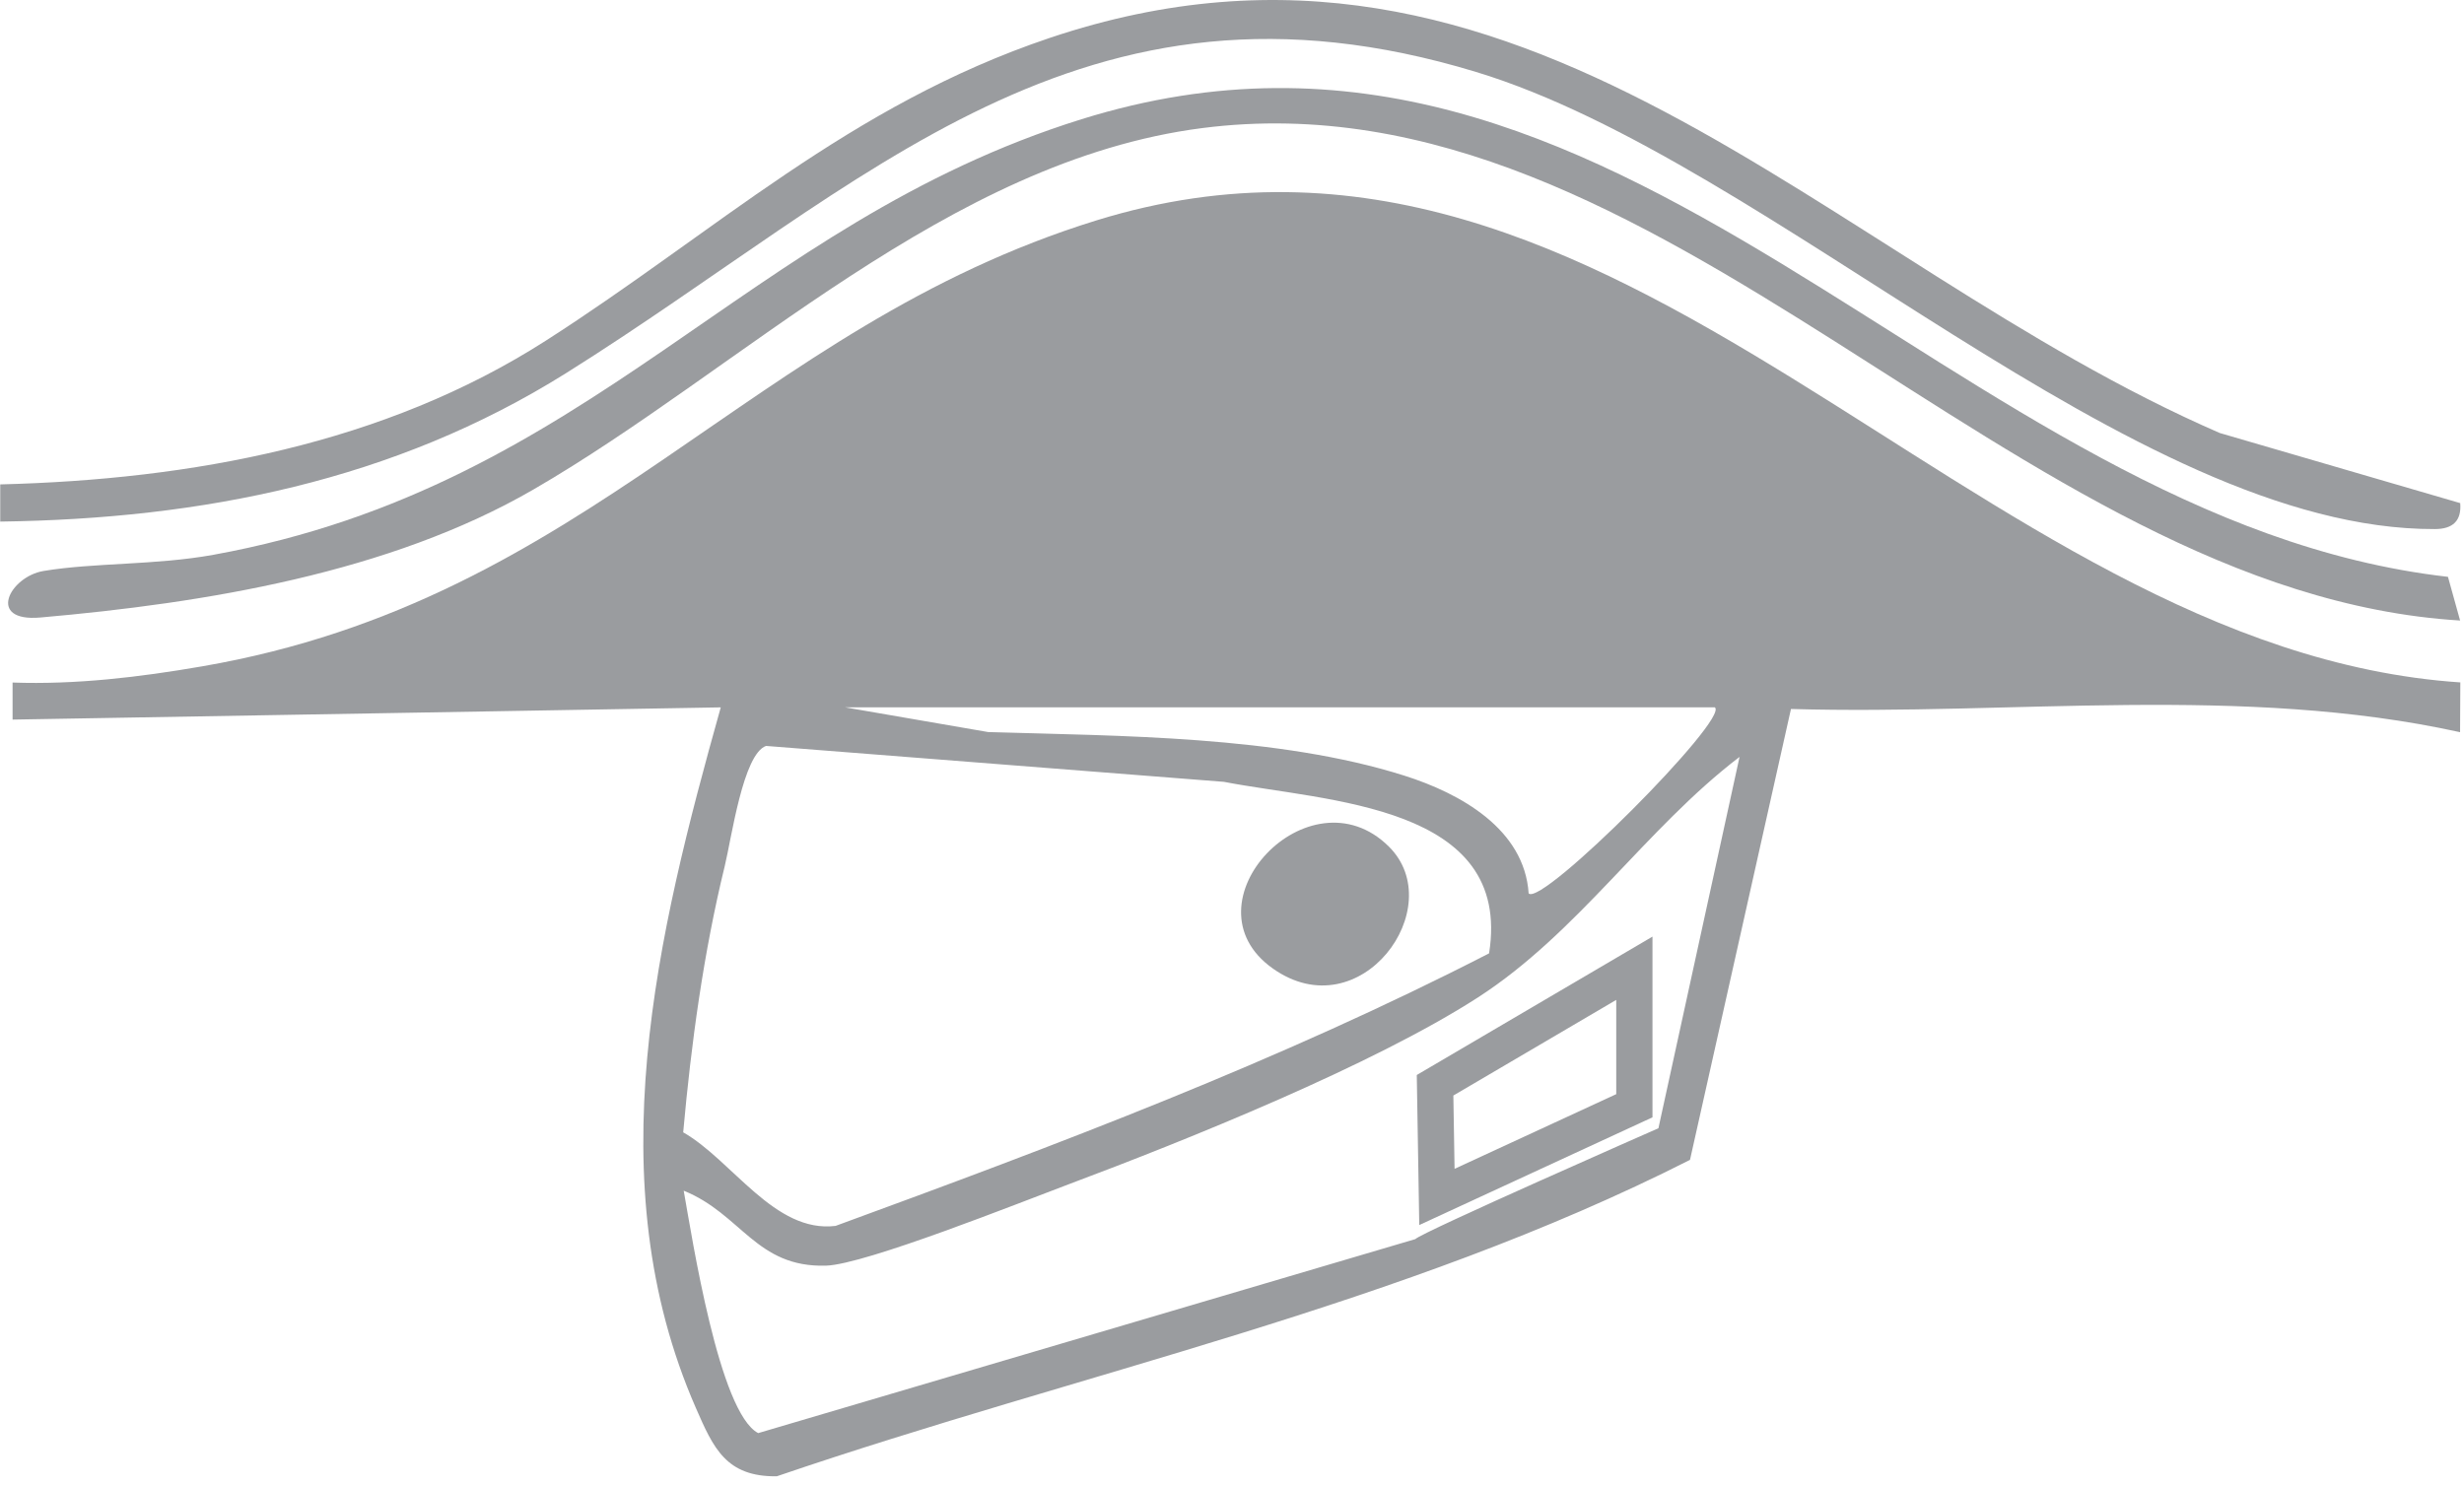<svg xmlns="http://www.w3.org/2000/svg" width="136" height="82" fill="none" viewBox="0 0 136 82"><path fill="#9A9C9F" d="m135.797 37.687-.014 2.734c-12.019-2.645-24.678-.93-36.931-1.281l-5.573 24.892C77.376 72.091 59.71 75.748 42.875 81.5c-2.797.035-3.5-1.556-4.47-3.78-5.476-12.516-2.136-26.147 1.377-38.669l-39.088.675V37.68c3.486.124 7.012-.297 10.435-.889 21.483-3.699 30.182-18.68 49.385-24.623 29.087-8.996 48.173 23.693 75.29 25.505zM94.65 39.05h-48l7.893 1.364c7.3.22 16 .2 22.963 2.404 3.114.985 6.633 2.955 6.867 6.502.717.764 11.103-9.657 10.277-10.27M82.19 52.626c1.302-8.224-8.954-8.362-14.636-9.464L42.282 41.18c-1.267.44-1.907 5.103-2.28 6.633-1.17 4.787-1.852 9.787-2.293 14.698 2.714 1.55 5.042 5.579 8.41 5.166 12.24-4.484 24.479-9.085 36.078-15.05zm9.347 9.657 4.477-20.498c-5.194 3.967-8.9 9.705-14.45 13.286-5.78 3.727-16.001 7.845-22.586 10.311-2.665.999-11.234 4.429-13.39 4.49-3.857.111-4.662-2.85-7.851-4.139.475 2.652 1.956 12.26 4.112 13.383l36.27-10.71c.31-.358 13.41-6.117 13.41-6.117z"/><path fill="#9A9C9F" d="M.013 28.788v-2.046c10.545-.269 21.186-2.218 30.113-7.935 9.346-5.985 16.758-12.997 27.82-16.716 26.132-8.782 42.779 12.35 64.572 21.813l13.273 3.871c.082.978-.407 1.433-1.405 1.433-16.703.055-36.581-20.278-52.919-25.237-21.82-6.633-33.626 6.227-50.232 16.634-9.491 5.944-20.078 8.038-31.222 8.19z"/><path fill="#9A9C9F" d="M135.79 34.257C111.008 32.755 91.805 3.806 66.362 7.07c-14.01 1.797-25.491 13.341-36.918 19.953-7.942 4.601-18.108 6.268-27.214 7.067-2.996.262-1.708-2.252.173-2.569 2.817-.468 6.171-.31 9.388-.895 20.925-3.81 29.231-18.218 47.904-24.045 29.9-9.32 47.945 22.13 75.42 25.264l.669 2.41zM76.659 46.737c3.368 3.34-1.564 10.153-6.406 6.73-5.062-3.582 2.019-11.083 6.406-6.73"/><path stroke="#9A9C9F" stroke-miterlimit="10" stroke-width="2" d="m79.208 59.913 11-6.46v7.59L79.31 66.078z"/></svg>